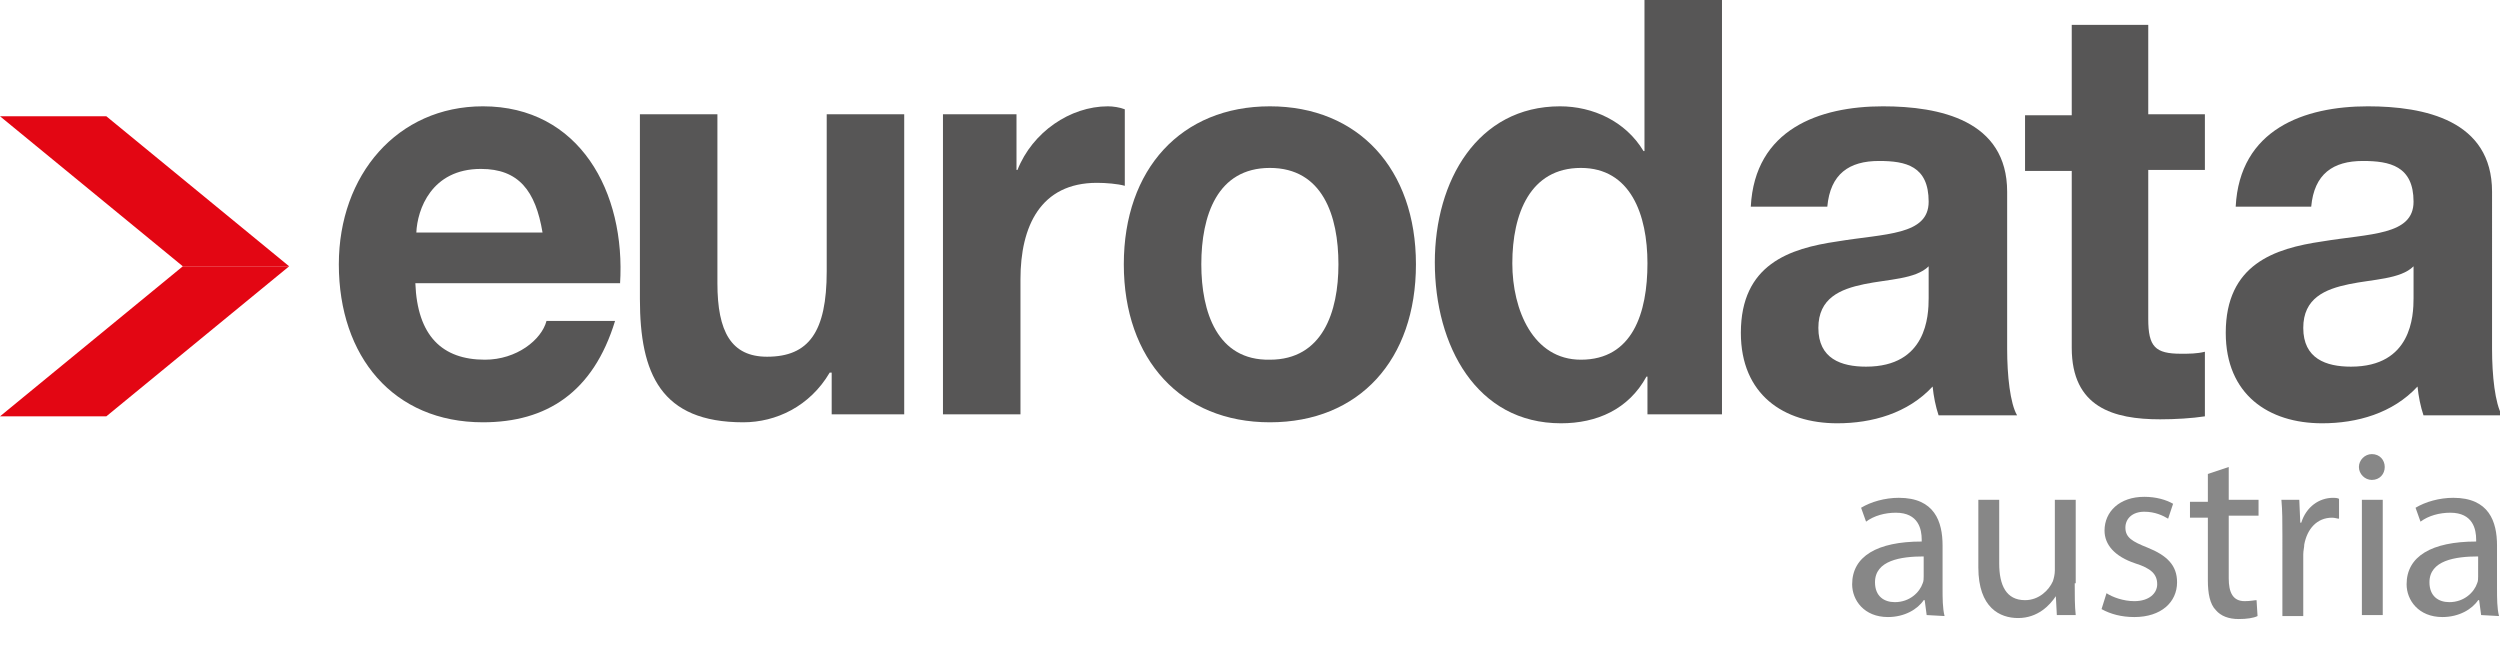 <?xml version="1.0" encoding="utf-8"?>
<!-- Generator: Adobe Illustrator 27.3.1, SVG Export Plug-In . SVG Version: 6.00 Build 0)  -->
<svg version="1.1" id="Ebene_1" xmlns="http://www.w3.org/2000/svg" xmlns:xlink="http://www.w3.org/1999/xlink" x="0px" y="0px"
	 viewBox="0 0 251.6 67.6" style="enable-background:new 0 0 251.6 67.6;" xml:space="preserve">
<style type="text/css">
	.st0{fill:#878787;}
	.st1{fill-rule:evenodd;clip-rule:evenodd;fill:#575656;}
	.st2{fill:#575656;}
	.st3{fill:#E30613;}
</style>
<g>
	<path class="st0" d="M193.9,61.9l-0.2-1.5h-0.1c-0.6,0.9-1.9,1.7-3.6,1.7c-2.4,0-3.6-1.7-3.6-3.3c0-2.8,2.5-4.3,7-4.3v-0.2
		c0-1-0.3-2.7-2.6-2.7c-1.1,0-2.2,0.3-3,0.9l-0.5-1.4c1-0.6,2.4-1,3.8-1c3.6,0,4.4,2.4,4.4,4.8v4.3c0,1,0,2,0.2,2.8L193.9,61.9
		L193.9,61.9z M193.6,56c-2.3,0-4.9,0.4-4.9,2.6c0,1.4,0.9,2,2,2c1.5,0,2.5-1,2.8-1.9c0.1-0.2,0.1-0.5,0.1-0.7L193.6,56L193.6,56z"
		/>
	<path class="st0" d="M208.8,58.7c0,1.2,0,2.3,0.1,3.2H207l-0.1-1.9l0,0c-0.6,0.9-1.8,2.2-3.8,2.2c-1.8,0-4-1-4-5.1v-6.8h2.1v6.4
		c0,2.2,0.7,3.7,2.6,3.7c1.4,0,2.4-1,2.8-1.9c0.1-0.3,0.2-0.7,0.2-1.1v-7.1h2.1v8.4H208.8z"/>
	<path class="st0" d="M212,59.7c0.6,0.4,1.7,0.8,2.8,0.8c1.5,0,2.3-0.8,2.3-1.7c0-1-0.6-1.6-2.2-2.1c-2.1-0.7-3.1-1.9-3.1-3.3
		c0-1.9,1.5-3.4,4-3.4c1.2,0,2.2,0.3,2.9,0.7l-0.5,1.5c-0.5-0.3-1.3-0.7-2.4-0.7c-1.2,0-1.9,0.7-1.9,1.6c0,1,0.7,1.4,2.2,2
		c2,0.8,3,1.8,3,3.5c0,2-1.6,3.5-4.3,3.5c-1.3,0-2.4-0.3-3.3-0.8L212,59.7z"/>
	<path class="st0" d="M224.3,47v3.3h3v1.6h-3v6.3c0,1.4,0.4,2.3,1.6,2.3c0.6,0,1-0.1,1.2-0.1l0.1,1.6c-0.4,0.2-1.1,0.3-1.9,0.3
		c-1,0-1.8-0.3-2.3-0.9c-0.6-0.6-0.8-1.7-0.8-3v-6.3h-1.8v-1.6h1.8v-2.8L224.3,47z"/>
	<path class="st0" d="M229.7,53.9c0-1.4,0-2.5-0.1-3.6h1.8l0.1,2.3h0.1c0.5-1.6,1.8-2.5,3.2-2.5c0.2,0,0.4,0,0.6,0.1v2
		c-0.2,0-0.4-0.1-0.7-0.1c-1.5,0-2.5,1.1-2.8,2.7c0,0.3-0.1,0.6-0.1,1V62h-2.1V53.9z"/>
	<path class="st0" d="M240,47c0,0.7-0.5,1.3-1.3,1.3c-0.7,0-1.3-0.6-1.3-1.3s0.6-1.3,1.3-1.3C239.5,45.7,240,46.3,240,47z
		 M237.7,61.9V50.3h2.1v11.6H237.7z"/>
	<path class="st0" d="M249.7,61.9l-0.2-1.5h-0.1c-0.6,0.9-1.9,1.7-3.6,1.7c-2.4,0-3.6-1.7-3.6-3.3c0-2.8,2.5-4.3,7-4.3v-0.2
		c0-1-0.3-2.7-2.6-2.7c-1.1,0-2.2,0.3-3,0.9l-0.5-1.4c1-0.6,2.4-1,3.8-1c3.6,0,4.4,2.4,4.4,4.8v4.3c0,1,0,2,0.2,2.8L249.7,61.9
		L249.7,61.9z M249.4,56c-2.3,0-4.9,0.4-4.9,2.6c0,1.4,0.9,2,2,2c1.5,0,2.5-1,2.8-1.9c0.1-0.2,0.1-0.5,0.1-0.7L249.4,56L249.4,56z"
		/>
</g>
<g>
	<g>
		<path class="st1" d="M62.4,28.6c0.6-9.3-4.1-17.9-13.8-17.9c-8.6,0-14.5,6.9-14.5,15.9c0,9.3,5.5,15.9,14.5,15.9
			c6.4,0,11.1-3,13.3-10.2H55c-0.5,1.9-3,3.9-6.2,3.9c-4.3,0-6.8-2.4-7-7.7h20.6V28.6z M41.9,23.4c0.1-2.3,1.5-6.4,6.5-6.4
			c3.8,0,5.5,2.2,6.2,6.4H41.9L41.9,23.4z"/>
		<path class="st2" d="M91,11.5h-7.8v15.8c0,6.1-1.8,8.6-6,8.6c-3.6,0-5-2.5-5-7.4v-17h-7.8v18.6c0,7.5,2.1,12.4,10.4,12.4
			c3.3,0,6.7-1.6,8.7-5h0.2v4.2H91V11.5L91,11.5z"/>
		<path class="st2" d="M94.9,41.7h7.8V28.1c0-5.3,2-9.7,7.7-9.7c0.9,0,2.1,0.1,2.8,0.3V11c-0.5-0.2-1.2-0.3-1.7-0.3
			c-3.8,0-7.6,2.6-9.1,6.4h-0.1v-5.6h-7.4L94.9,41.7L94.9,41.7z"/>
		<path class="st1" d="M113.1,26.6c0,9.6,5.8,15.9,14.7,15.9c9,0,14.7-6.3,14.7-15.9s-5.8-15.9-14.7-15.9
			C118.9,10.7,113.1,17,113.1,26.6L113.1,26.6z M120.9,26.6c0-4.9,1.6-9.7,6.9-9.7s6.9,4.8,6.9,9.7c0,4.8-1.6,9.6-6.9,9.6
			C122.5,36.3,120.9,31.4,120.9,26.6L120.9,26.6z"/>
		<path class="st1" d="M165.9,41.7h7.4V0h-7.8v15.2h-0.1c-1.8-3-5.1-4.5-8.4-4.5c-8.3,0-12.6,7.5-12.6,15.7
			c0,8.4,4.2,16.2,12.7,16.2c3.6,0,6.8-1.4,8.6-4.7h0.1v3.8H165.9z M165.8,26.5c0,5-1.5,9.7-6.7,9.7c-4.8,0-6.9-5-6.9-9.7
			c0-5,1.8-9.6,6.9-9.6C164.1,16.9,165.8,21.6,165.8,26.5L165.8,26.5z"/>
		<path class="st1" d="M194.1,30c0,1.8-0.2,6.9-6.3,6.9c-2.5,0-4.8-0.8-4.8-3.9c0-3,2.2-3.9,4.6-4.4c2.4-0.5,5.2-0.5,6.5-1.8V30
			L194.1,30z M183.9,20.8c0.3-3.3,2.2-4.6,5.2-4.6c2.7,0,5,0.5,5,4.1c0,3.4-4.4,3.2-9.2,4c-4.8,0.7-9.7,2.3-9.7,9.2
			c0,6.2,4.3,9.1,9.7,9.1c3.5,0,7.1-1,9.6-3.7c0.1,1,0.3,2,0.6,2.9h7.9c-0.7-1.2-1-4-1-6.7V19.3c0-7.2-6.8-8.6-12.5-8.6
			c-6.4,0-12.9,2.3-13.3,10.1H183.9L183.9,20.8z"/>
		<path class="st2" d="M216.3,2.5h-7.8v9.1h-4.7v5.6h4.7V35c0,6,4.2,7.2,8.9,7.2c1.5,0,3.2-0.1,4.5-0.3v-6.5
			c-0.8,0.2-1.6,0.2-2.4,0.2c-2.6,0-3.3-0.7-3.3-3.5v-15h5.7v-5.6h-5.7v-9H216.3z"/>
		<path class="st1" d="M242.9,30c0,1.8-0.2,6.9-6.3,6.9c-2.5,0-4.8-0.8-4.8-3.9c0-3,2.2-3.9,4.6-4.4c2.4-0.5,5.2-0.5,6.5-1.8V30
			L242.9,30z M232.6,20.8c0.3-3.3,2.2-4.6,5.2-4.6c2.7,0,5.1,0.5,5.1,4.1c0,3.4-4.4,3.2-9.2,4c-4.8,0.7-9.7,2.3-9.7,9.2
			c0,6.2,4.3,9.1,9.7,9.1c3.5,0,7.1-1,9.6-3.7c0.1,1,0.3,2,0.6,2.9h7.9c-0.7-1.2-1-4-1-6.7V19.3c0-7.2-6.8-8.6-12.5-8.6
			c-6.4,0-12.9,2.3-13.3,10.1H232.6L232.6,20.8z"/>
		<g>
			<polygon class="st3" points="18.4,26.8 0,41.9 10.7,41.9 29.1,26.8 			"/>
			<polygon class="st3" points="18.4,26.8 0,11.7 10.7,11.7 29.1,26.8 			"/>
		</g>
	</g>
</g>
</svg>
